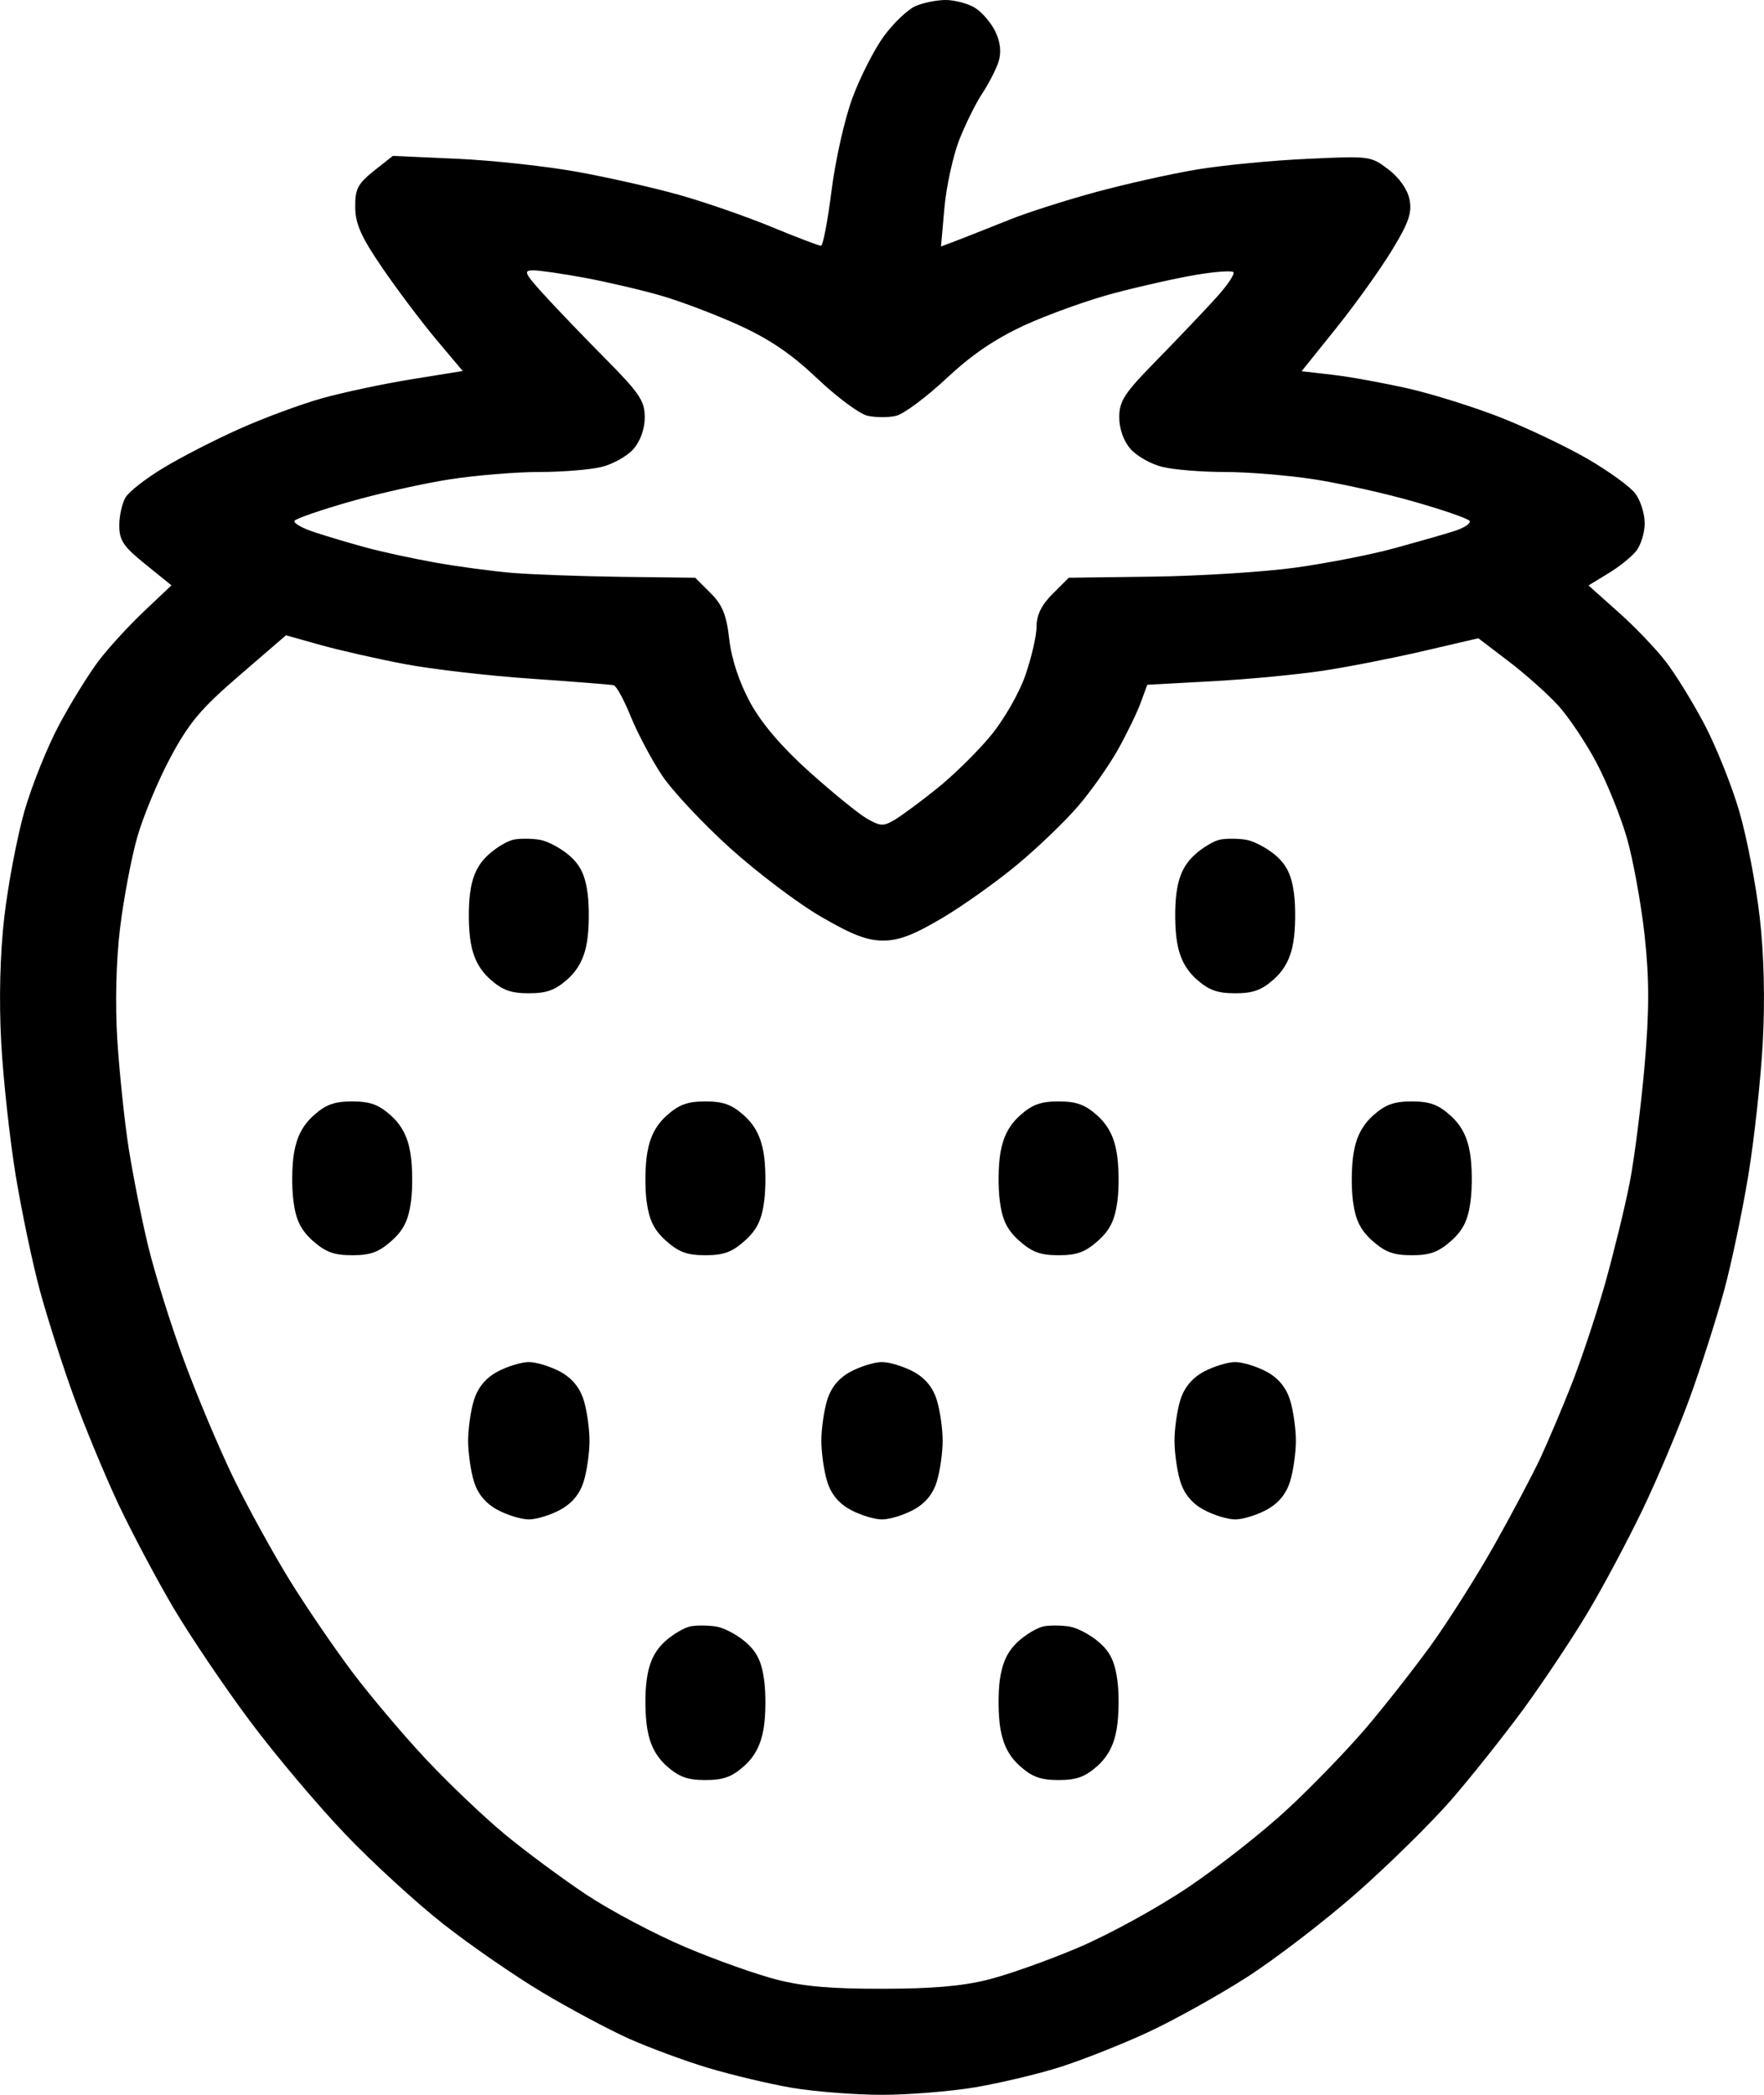 <svg width="16" height="19" viewBox="0 0 16 19" fill="none" xmlns="http://www.w3.org/2000/svg">
<path fill-rule="evenodd" clip-rule="evenodd" d="M8.3 0.057C8.232 0.088 8.104 0.21 8.018 0.327C7.931 0.445 7.803 0.697 7.732 0.888C7.661 1.078 7.576 1.458 7.542 1.732C7.507 2.006 7.465 2.229 7.446 2.229C7.428 2.229 7.224 2.152 6.993 2.056C6.762 1.961 6.387 1.831 6.161 1.768C5.935 1.704 5.52 1.61 5.238 1.559C4.957 1.508 4.465 1.454 4.145 1.44L3.563 1.414L3.391 1.55C3.245 1.667 3.22 1.715 3.222 1.88C3.223 2.031 3.277 2.151 3.468 2.43C3.602 2.626 3.821 2.917 3.954 3.076L4.197 3.365L3.733 3.44C3.478 3.481 3.112 3.559 2.919 3.613C2.727 3.667 2.389 3.792 2.169 3.891C1.948 3.99 1.639 4.148 1.482 4.244C1.324 4.339 1.17 4.459 1.139 4.511C1.108 4.562 1.082 4.677 1.082 4.766C1.082 4.902 1.12 4.958 1.319 5.118L1.555 5.309L1.309 5.542C1.173 5.67 0.99 5.87 0.9 5.987C0.811 6.103 0.649 6.364 0.54 6.567C0.431 6.769 0.288 7.126 0.221 7.359C0.155 7.592 0.073 8.023 0.039 8.318C0 8.654 -0.01 9.076 0.011 9.455C0.029 9.786 0.088 10.328 0.142 10.659C0.197 10.991 0.296 11.465 0.364 11.713C0.432 11.962 0.569 12.391 0.669 12.666C0.769 12.942 0.951 13.38 1.073 13.641C1.196 13.901 1.421 14.325 1.573 14.583C1.726 14.841 2.038 15.304 2.267 15.61C2.496 15.917 2.885 16.378 3.132 16.636C3.378 16.894 3.78 17.262 4.025 17.454C4.271 17.647 4.673 17.924 4.919 18.071C5.165 18.218 5.519 18.407 5.705 18.491C5.892 18.574 6.218 18.695 6.43 18.758C6.642 18.821 6.982 18.902 7.187 18.937C7.391 18.971 7.757 19 7.999 19C8.241 19 8.624 18.969 8.85 18.931C9.076 18.892 9.422 18.81 9.619 18.747C9.816 18.684 10.169 18.545 10.403 18.437C10.637 18.329 11.04 18.105 11.299 17.94C11.558 17.775 12.009 17.429 12.302 17.172C12.595 16.914 12.983 16.532 13.164 16.324C13.345 16.115 13.64 15.744 13.82 15.499C13.999 15.253 14.26 14.862 14.399 14.629C14.539 14.396 14.763 13.974 14.899 13.692C15.034 13.41 15.228 12.951 15.329 12.672C15.43 12.394 15.568 11.962 15.636 11.713C15.704 11.465 15.803 10.991 15.858 10.659C15.912 10.328 15.971 9.786 15.989 9.455C16.01 9.076 16 8.654 15.961 8.318C15.927 8.023 15.844 7.593 15.776 7.36C15.709 7.128 15.566 6.773 15.461 6.572C15.355 6.371 15.196 6.112 15.107 5.998C15.019 5.884 14.826 5.682 14.677 5.55L14.408 5.31L14.587 5.201C14.685 5.142 14.8 5.05 14.842 4.996C14.883 4.943 14.918 4.831 14.918 4.746C14.918 4.661 14.88 4.54 14.834 4.478C14.789 4.416 14.59 4.272 14.393 4.158C14.196 4.045 13.842 3.877 13.607 3.785C13.373 3.693 13 3.576 12.779 3.525C12.558 3.475 12.249 3.418 12.092 3.4L11.806 3.367L12.123 2.972C12.297 2.755 12.524 2.437 12.627 2.267C12.78 2.016 12.809 1.928 12.784 1.806C12.764 1.714 12.689 1.608 12.591 1.535C12.432 1.415 12.427 1.414 11.854 1.441C11.538 1.455 11.087 1.499 10.853 1.538C10.619 1.577 10.205 1.67 9.933 1.744C9.661 1.818 9.312 1.93 9.158 1.992C9.003 2.054 8.799 2.135 8.706 2.171L8.535 2.236L8.566 1.887C8.583 1.695 8.643 1.419 8.699 1.273C8.756 1.128 8.85 0.937 8.908 0.85C8.966 0.762 9.033 0.633 9.056 0.563C9.084 0.478 9.075 0.386 9.03 0.29C8.992 0.21 8.909 0.112 8.845 0.072C8.781 0.032 8.66 -0 8.577 2.91688e-06C8.494 0 8.369 0.026 8.3 0.057ZM5.306 2.52C5.508 2.558 5.819 2.63 5.998 2.682C6.177 2.734 6.496 2.855 6.708 2.952C6.987 3.08 7.181 3.213 7.415 3.435C7.593 3.604 7.797 3.755 7.869 3.771C7.941 3.787 8.057 3.788 8.126 3.772C8.195 3.757 8.399 3.605 8.58 3.436C8.814 3.217 9.021 3.076 9.293 2.95C9.504 2.853 9.868 2.722 10.102 2.66C10.336 2.598 10.669 2.523 10.842 2.494C11.015 2.464 11.17 2.453 11.187 2.468C11.204 2.483 11.131 2.591 11.024 2.708C10.918 2.825 10.678 3.076 10.492 3.267C10.198 3.566 10.152 3.636 10.152 3.785C10.152 3.891 10.192 4.002 10.255 4.073C10.311 4.137 10.441 4.21 10.543 4.235C10.645 4.26 10.9 4.281 11.109 4.281C11.319 4.281 11.685 4.311 11.923 4.348C12.161 4.385 12.569 4.476 12.829 4.551C13.089 4.625 13.314 4.703 13.329 4.724C13.344 4.746 13.283 4.787 13.193 4.816C13.104 4.845 12.857 4.915 12.646 4.973C12.434 5.031 12.029 5.11 11.745 5.149C11.461 5.188 10.883 5.224 10.461 5.23L9.694 5.24L9.548 5.386C9.447 5.486 9.402 5.579 9.402 5.682C9.402 5.765 9.356 5.964 9.301 6.123C9.244 6.288 9.107 6.526 8.985 6.674C8.866 6.818 8.647 7.033 8.497 7.153C8.348 7.273 8.175 7.4 8.113 7.437C8.012 7.496 7.986 7.495 7.862 7.424C7.787 7.381 7.554 7.191 7.345 7.004C7.092 6.777 6.911 6.566 6.806 6.375C6.706 6.191 6.637 5.984 6.615 5.802C6.59 5.578 6.553 5.486 6.444 5.378L6.306 5.24L5.639 5.232C5.272 5.227 4.825 5.211 4.646 5.196C4.467 5.181 4.152 5.139 3.946 5.102C3.739 5.065 3.458 5.004 3.32 4.966C3.182 4.929 2.974 4.867 2.858 4.829C2.741 4.791 2.658 4.744 2.672 4.723C2.686 4.703 2.911 4.625 3.171 4.551C3.431 4.476 3.839 4.385 4.077 4.348C4.315 4.311 4.681 4.281 4.891 4.281C5.1 4.281 5.355 4.26 5.457 4.235C5.559 4.21 5.689 4.137 5.745 4.073C5.808 4.002 5.848 3.891 5.848 3.785C5.848 3.635 5.801 3.566 5.483 3.245C5.282 3.042 5.032 2.781 4.926 2.664C4.756 2.476 4.746 2.452 4.837 2.452C4.894 2.452 5.105 2.483 5.306 2.52ZM3.67 6.023C3.918 6.07 4.436 6.13 4.822 6.156C5.207 6.183 5.542 6.209 5.566 6.215C5.59 6.22 5.661 6.349 5.722 6.501C5.784 6.653 5.911 6.892 6.004 7.032C6.097 7.172 6.376 7.47 6.623 7.693C6.871 7.916 7.241 8.196 7.446 8.314C7.727 8.478 7.864 8.531 8.01 8.531C8.154 8.531 8.287 8.48 8.547 8.326C8.736 8.214 9.042 7.996 9.227 7.842C9.411 7.689 9.658 7.452 9.775 7.316C9.893 7.18 10.056 6.948 10.139 6.801C10.221 6.654 10.315 6.461 10.347 6.372L10.406 6.211L10.992 6.179C11.315 6.162 11.77 6.118 12.004 6.083C12.238 6.047 12.65 5.966 12.919 5.903L13.409 5.789L13.682 5.997C13.832 6.111 14.033 6.29 14.129 6.394C14.224 6.497 14.382 6.732 14.479 6.915C14.576 7.098 14.701 7.407 14.757 7.603C14.813 7.798 14.885 8.194 14.917 8.482C14.96 8.875 14.96 9.169 14.917 9.665C14.885 10.028 14.825 10.505 14.782 10.726C14.739 10.947 14.638 11.358 14.559 11.641C14.479 11.923 14.342 12.334 14.255 12.555C14.168 12.776 14.04 13.077 13.972 13.224C13.903 13.371 13.716 13.726 13.555 14.012C13.394 14.298 13.134 14.708 12.978 14.924C12.822 15.139 12.557 15.477 12.388 15.675C12.22 15.872 11.901 16.202 11.68 16.407C11.459 16.613 11.053 16.932 10.778 17.117C10.497 17.306 10.058 17.547 9.777 17.666C9.502 17.783 9.13 17.915 8.951 17.958C8.721 18.015 8.443 18.038 8 18.038C7.539 18.039 7.289 18.017 7.049 17.956C6.87 17.911 6.498 17.779 6.223 17.663C5.948 17.547 5.541 17.332 5.319 17.185C5.098 17.038 4.762 16.789 4.573 16.632C4.384 16.475 4.064 16.17 3.862 15.954C3.66 15.739 3.362 15.386 3.199 15.17C3.036 14.954 2.78 14.579 2.629 14.335C2.479 14.092 2.25 13.676 2.12 13.41C1.991 13.145 1.788 12.663 1.669 12.34C1.55 12.017 1.404 11.551 1.345 11.306C1.285 11.061 1.206 10.659 1.167 10.414C1.129 10.169 1.083 9.727 1.064 9.433C1.044 9.109 1.053 8.708 1.089 8.418C1.121 8.154 1.191 7.782 1.245 7.593C1.299 7.403 1.435 7.077 1.547 6.868C1.716 6.554 1.822 6.427 2.172 6.126L2.594 5.762L2.907 5.85C3.079 5.898 3.422 5.976 3.67 6.023ZM4.666 7.614C4.608 7.623 4.5 7.687 4.427 7.755C4.332 7.843 4.284 7.945 4.263 8.105C4.247 8.23 4.249 8.427 4.269 8.544C4.293 8.689 4.349 8.796 4.447 8.883C4.557 8.981 4.635 9.009 4.796 9.009C4.958 9.009 5.036 8.981 5.146 8.883C5.244 8.796 5.3 8.689 5.324 8.544C5.344 8.427 5.346 8.229 5.33 8.103C5.307 7.935 5.263 7.844 5.16 7.756C5.084 7.691 4.965 7.628 4.897 7.617C4.828 7.605 4.724 7.604 4.666 7.614ZM11.073 7.614C11.015 7.623 10.907 7.687 10.834 7.755C10.739 7.843 10.691 7.945 10.67 8.105C10.654 8.23 10.656 8.427 10.676 8.544C10.7 8.689 10.756 8.796 10.854 8.883C10.964 8.981 11.042 9.009 11.204 9.009C11.365 9.009 11.443 8.981 11.553 8.883C11.651 8.796 11.707 8.689 11.731 8.544C11.751 8.427 11.753 8.229 11.737 8.103C11.714 7.935 11.67 7.844 11.568 7.756C11.491 7.691 11.372 7.628 11.304 7.617C11.235 7.605 11.131 7.604 11.073 7.614ZM2.845 10.117C2.747 10.204 2.692 10.31 2.667 10.456C2.647 10.572 2.645 10.771 2.662 10.896C2.684 11.067 2.729 11.157 2.838 11.255C2.954 11.357 3.03 11.385 3.195 11.385C3.36 11.385 3.436 11.357 3.551 11.255C3.661 11.157 3.705 11.067 3.728 10.896C3.744 10.771 3.742 10.572 3.722 10.456C3.698 10.31 3.642 10.204 3.545 10.117C3.434 10.018 3.356 9.99 3.195 9.99C3.033 9.99 2.955 10.018 2.845 10.117ZM6.048 10.117C5.951 10.204 5.895 10.31 5.871 10.456C5.851 10.572 5.848 10.771 5.865 10.896C5.888 11.067 5.932 11.157 6.042 11.255C6.157 11.357 6.233 11.385 6.398 11.385C6.563 11.385 6.639 11.357 6.754 11.255C6.864 11.157 6.909 11.067 6.931 10.896C6.948 10.771 6.946 10.572 6.926 10.456C6.901 10.31 6.846 10.204 6.748 10.117C6.638 10.018 6.56 9.99 6.398 9.99C6.237 9.99 6.159 10.018 6.048 10.117ZM9.252 10.117C9.154 10.204 9.099 10.31 9.074 10.456C9.054 10.572 9.052 10.771 9.069 10.896C9.091 11.067 9.136 11.157 9.246 11.255C9.361 11.357 9.437 11.385 9.602 11.385C9.767 11.385 9.843 11.357 9.958 11.255C10.068 11.157 10.112 11.067 10.135 10.896C10.152 10.771 10.149 10.572 10.129 10.456C10.105 10.31 10.049 10.204 9.952 10.117C9.841 10.018 9.763 9.99 9.602 9.99C9.44 9.99 9.362 10.018 9.252 10.117ZM12.455 10.117C12.358 10.204 12.302 10.31 12.278 10.456C12.258 10.572 12.255 10.771 12.272 10.896C12.295 11.067 12.339 11.157 12.449 11.255C12.564 11.357 12.64 11.385 12.805 11.385C12.97 11.385 13.046 11.357 13.162 11.255C13.271 11.157 13.316 11.067 13.338 10.896C13.355 10.771 13.353 10.572 13.333 10.456C13.309 10.31 13.253 10.204 13.155 10.117C13.045 10.018 12.967 9.99 12.805 9.99C12.644 9.99 12.566 10.018 12.455 10.117ZM4.512 12.441C4.405 12.499 4.335 12.584 4.299 12.698C4.27 12.791 4.246 12.957 4.246 13.068C4.246 13.178 4.27 13.345 4.299 13.438C4.335 13.552 4.405 13.636 4.512 13.694C4.6 13.742 4.728 13.781 4.796 13.781C4.865 13.781 4.993 13.742 5.081 13.694C5.188 13.636 5.258 13.552 5.294 13.438C5.323 13.345 5.347 13.178 5.347 13.068C5.347 12.957 5.323 12.791 5.294 12.698C5.258 12.584 5.188 12.499 5.081 12.441C4.993 12.394 4.865 12.354 4.796 12.354C4.728 12.354 4.6 12.394 4.512 12.441ZM7.715 12.441C7.608 12.499 7.538 12.584 7.503 12.698C7.474 12.791 7.45 12.957 7.45 13.068C7.45 13.178 7.474 13.345 7.503 13.438C7.538 13.552 7.608 13.636 7.715 13.694C7.803 13.742 7.931 13.781 8 13.781C8.069 13.781 8.197 13.742 8.285 13.694C8.392 13.636 8.462 13.552 8.497 13.438C8.526 13.345 8.55 13.178 8.55 13.068C8.55 12.957 8.526 12.791 8.497 12.698C8.462 12.584 8.392 12.499 8.285 12.441C8.197 12.394 8.069 12.354 8 12.354C7.931 12.354 7.803 12.394 7.715 12.441ZM10.919 12.441C10.812 12.499 10.742 12.584 10.706 12.698C10.677 12.791 10.653 12.957 10.653 13.068C10.653 13.178 10.677 13.345 10.706 13.438C10.742 13.552 10.812 13.636 10.919 13.694C11.007 13.742 11.135 13.781 11.204 13.781C11.272 13.781 11.4 13.742 11.488 13.694C11.595 13.636 11.665 13.552 11.701 13.438C11.73 13.345 11.754 13.178 11.754 13.068C11.754 12.957 11.73 12.791 11.701 12.698C11.665 12.584 11.595 12.499 11.488 12.441C11.4 12.394 11.272 12.354 11.204 12.354C11.135 12.354 11.007 12.394 10.919 12.441ZM6.268 14.75C6.209 14.76 6.102 14.823 6.028 14.891C5.934 14.979 5.886 15.082 5.865 15.242C5.848 15.366 5.851 15.563 5.871 15.68C5.895 15.826 5.951 15.932 6.048 16.019C6.159 16.117 6.237 16.145 6.398 16.145C6.56 16.145 6.638 16.117 6.748 16.019C6.846 15.932 6.901 15.826 6.926 15.68C6.946 15.563 6.948 15.365 6.931 15.24C6.909 15.071 6.865 14.981 6.762 14.893C6.686 14.827 6.567 14.764 6.498 14.753C6.43 14.742 6.326 14.74 6.268 14.75ZM9.471 14.75C9.413 14.76 9.305 14.823 9.232 14.891C9.137 14.979 9.09 15.082 9.068 15.242C9.052 15.366 9.054 15.563 9.074 15.68C9.099 15.826 9.154 15.932 9.252 16.019C9.362 16.117 9.44 16.145 9.602 16.145C9.763 16.145 9.841 16.117 9.952 16.019C10.049 15.932 10.105 15.826 10.129 15.68C10.149 15.563 10.152 15.365 10.135 15.24C10.112 15.071 10.069 14.981 9.966 14.893C9.889 14.827 9.771 14.764 9.702 14.753C9.633 14.742 9.529 14.74 9.471 14.75Z" fill="black"/>
</svg>
